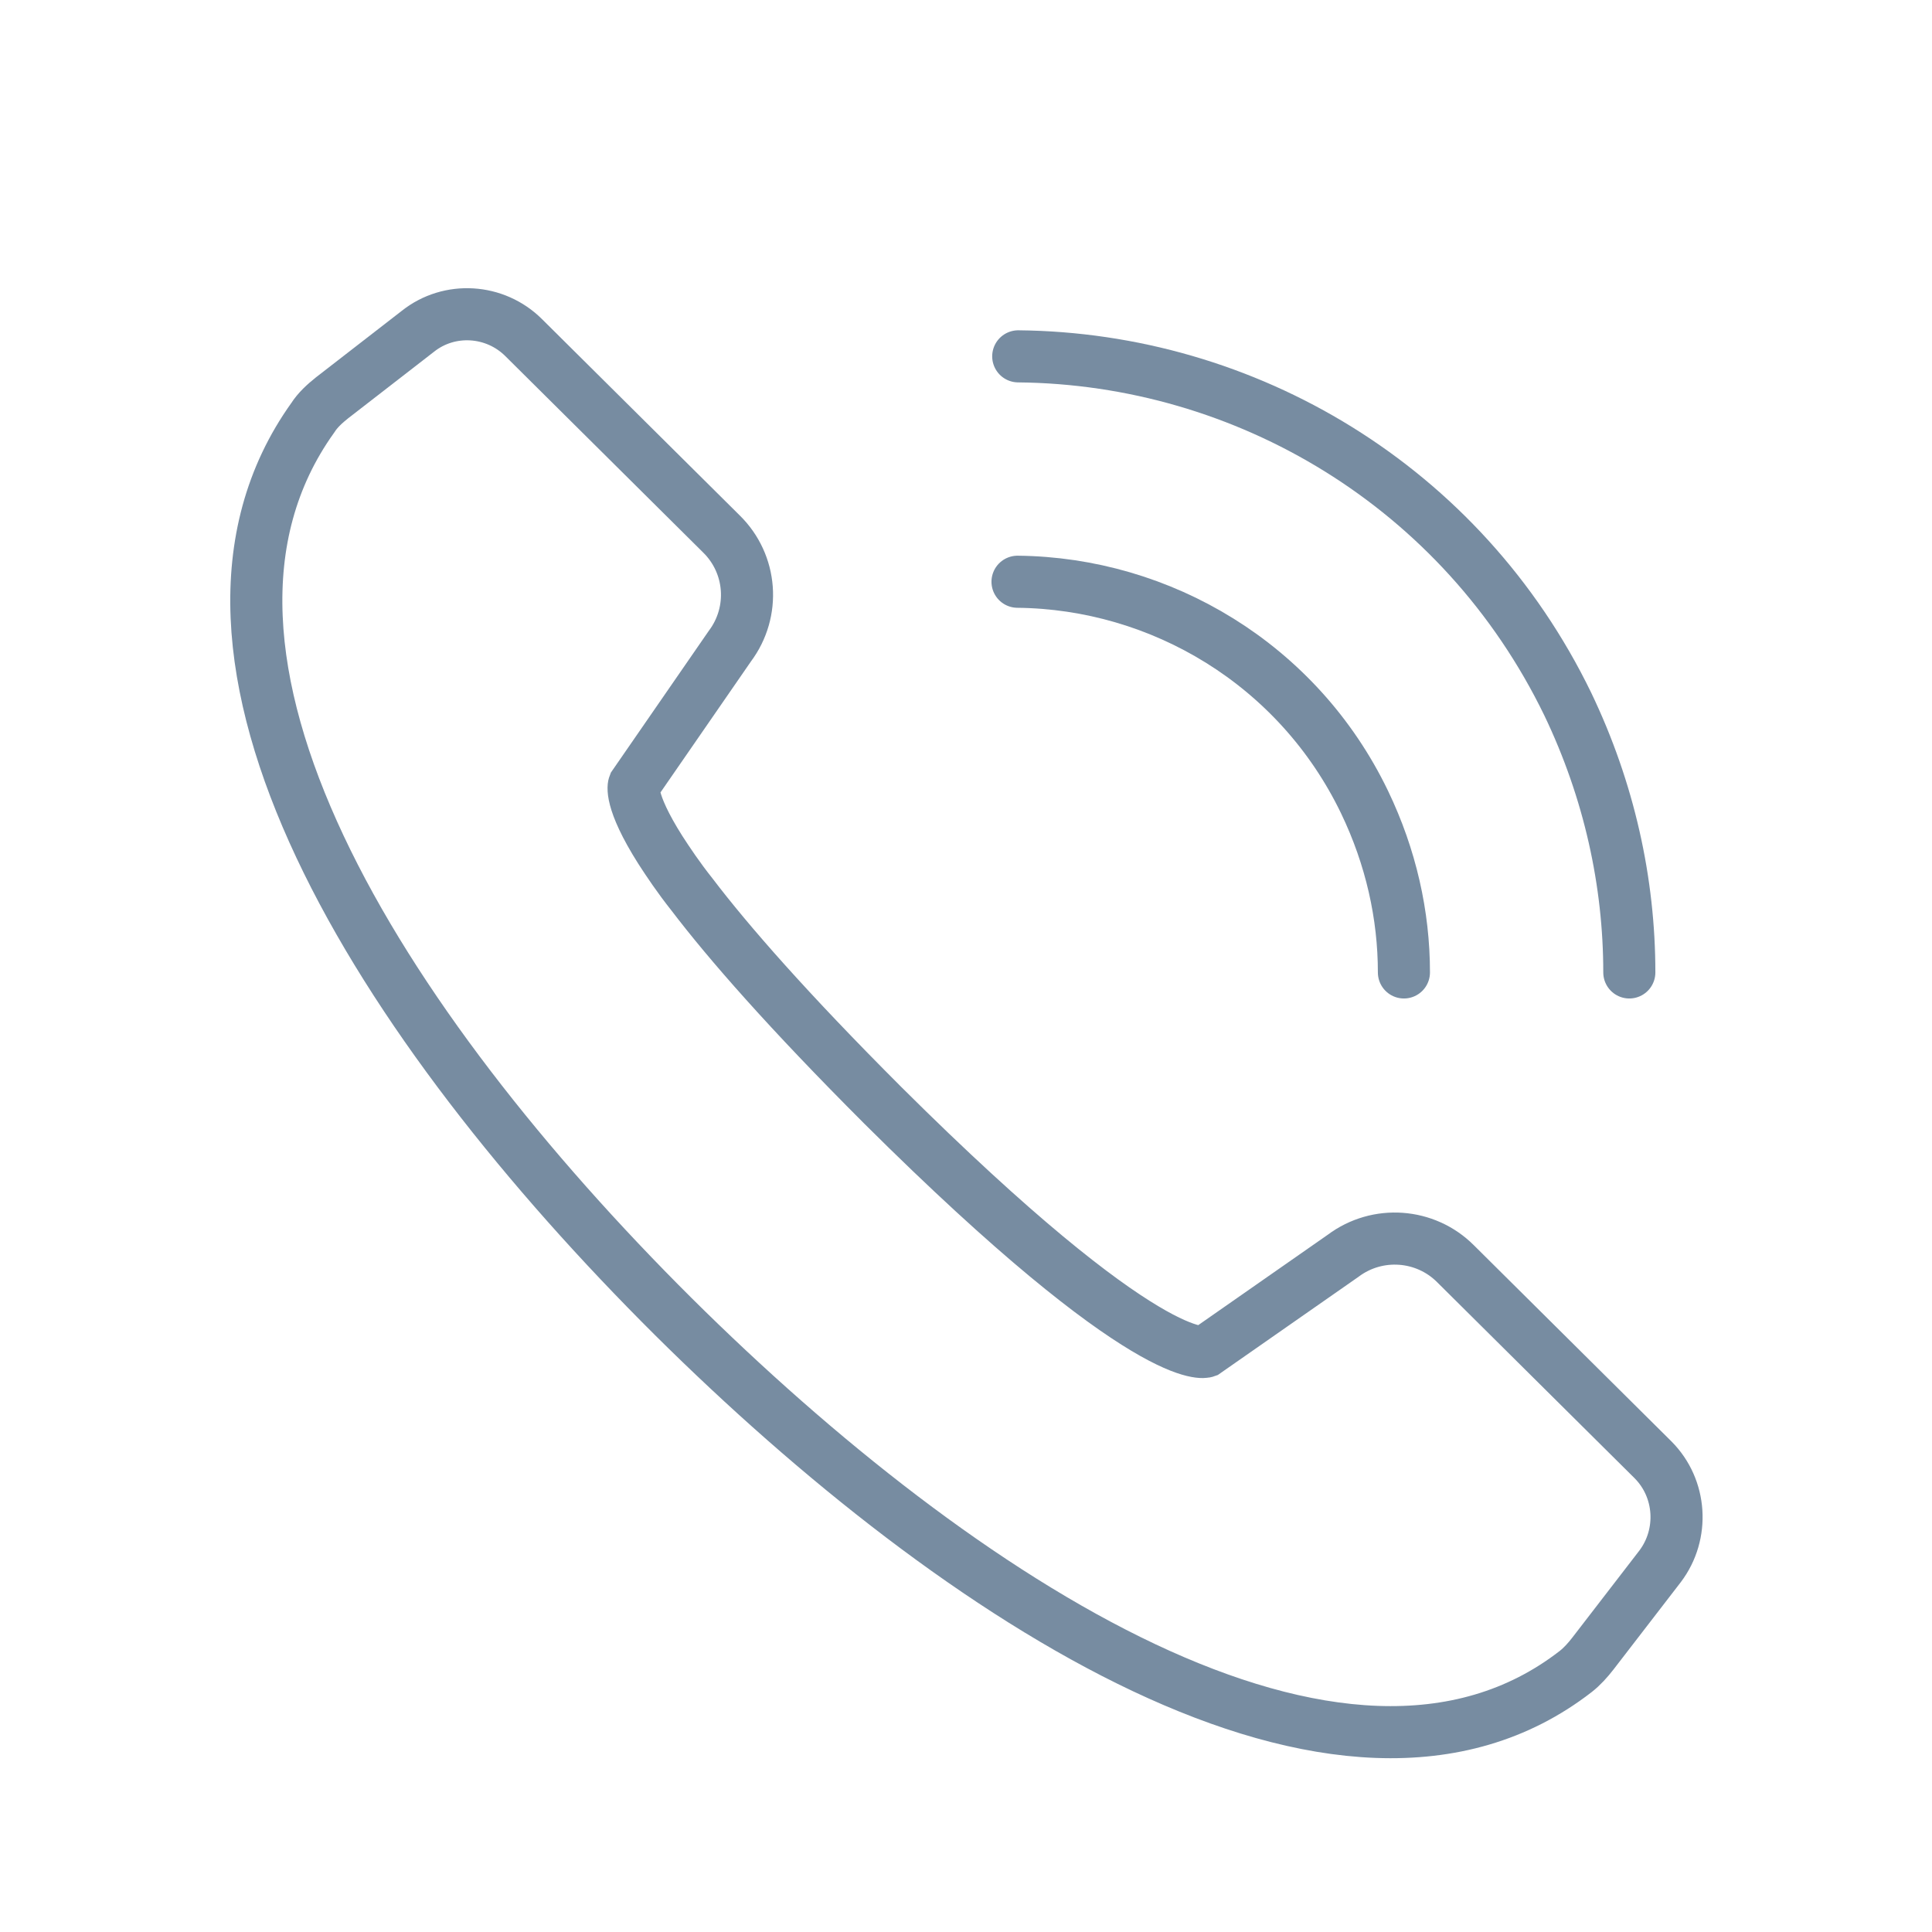 <?xml version="1.0" encoding="utf-8"?>
<!-- Generator: Adobe Illustrator 27.1.0, SVG Export Plug-In . SVG Version: 6.00 Build 0)  -->
<svg version="1.1" id="Ebene_2" xmlns="http://www.w3.org/2000/svg" xmlns:xlink="http://www.w3.org/1999/xlink" x="0px" y="0px"
	 viewBox="0 0 270 270" style="enable-background:new 0 0 270 270;" xml:space="preserve">
<style type="text/css">
	.st0{fill:none;stroke:#778CA1;stroke-width:7.28;stroke-linecap:round;stroke-miterlimit:10;}
</style>
<g id="_12">
	<g id="_8">
		<path class="st0" d="M92.3,118.8c-4.5-7.1-3.7-9.1-3.7-9.1L102,90.3c3.6-4.8,3.1-11.5-1.2-15.7L73.2,47.2c-4-4-10.4-4.4-14.8-0.9
			l-12,9.3c-1,0.8-2,1.7-2.7,2.8c-23.6,33,9.5,84.9,50.4,125.6c39.8,39.5,93.6,74.8,126.1,49.6c0.9-0.7,1.7-1.6,2.4-2.5l9.4-12.2
			c3.4-4.5,3-10.9-1-14.9l-27.6-27.4c-4.2-4.2-10.9-4.7-15.7-1.1l-19.2,13.4c0,0-7.7,2.8-45.1-34.4c-13.3-13.3-21.6-22.8-26.7-29.5
			C94.8,122.6,93.4,120.5,92.3,118.8"/>
	</g>
	<path class="st0" d="M196.2,135.9c0-8-1.8-16.1-5.5-23.8c-9.3-19.3-28.5-30.6-48.5-30.8"/>
	<path class="st0" d="M227.7,135.9c0-12.6-2.8-25.4-8.6-37.5c-14.8-30.5-45.1-48.3-76.8-48.6"/>
</g>
</svg>
